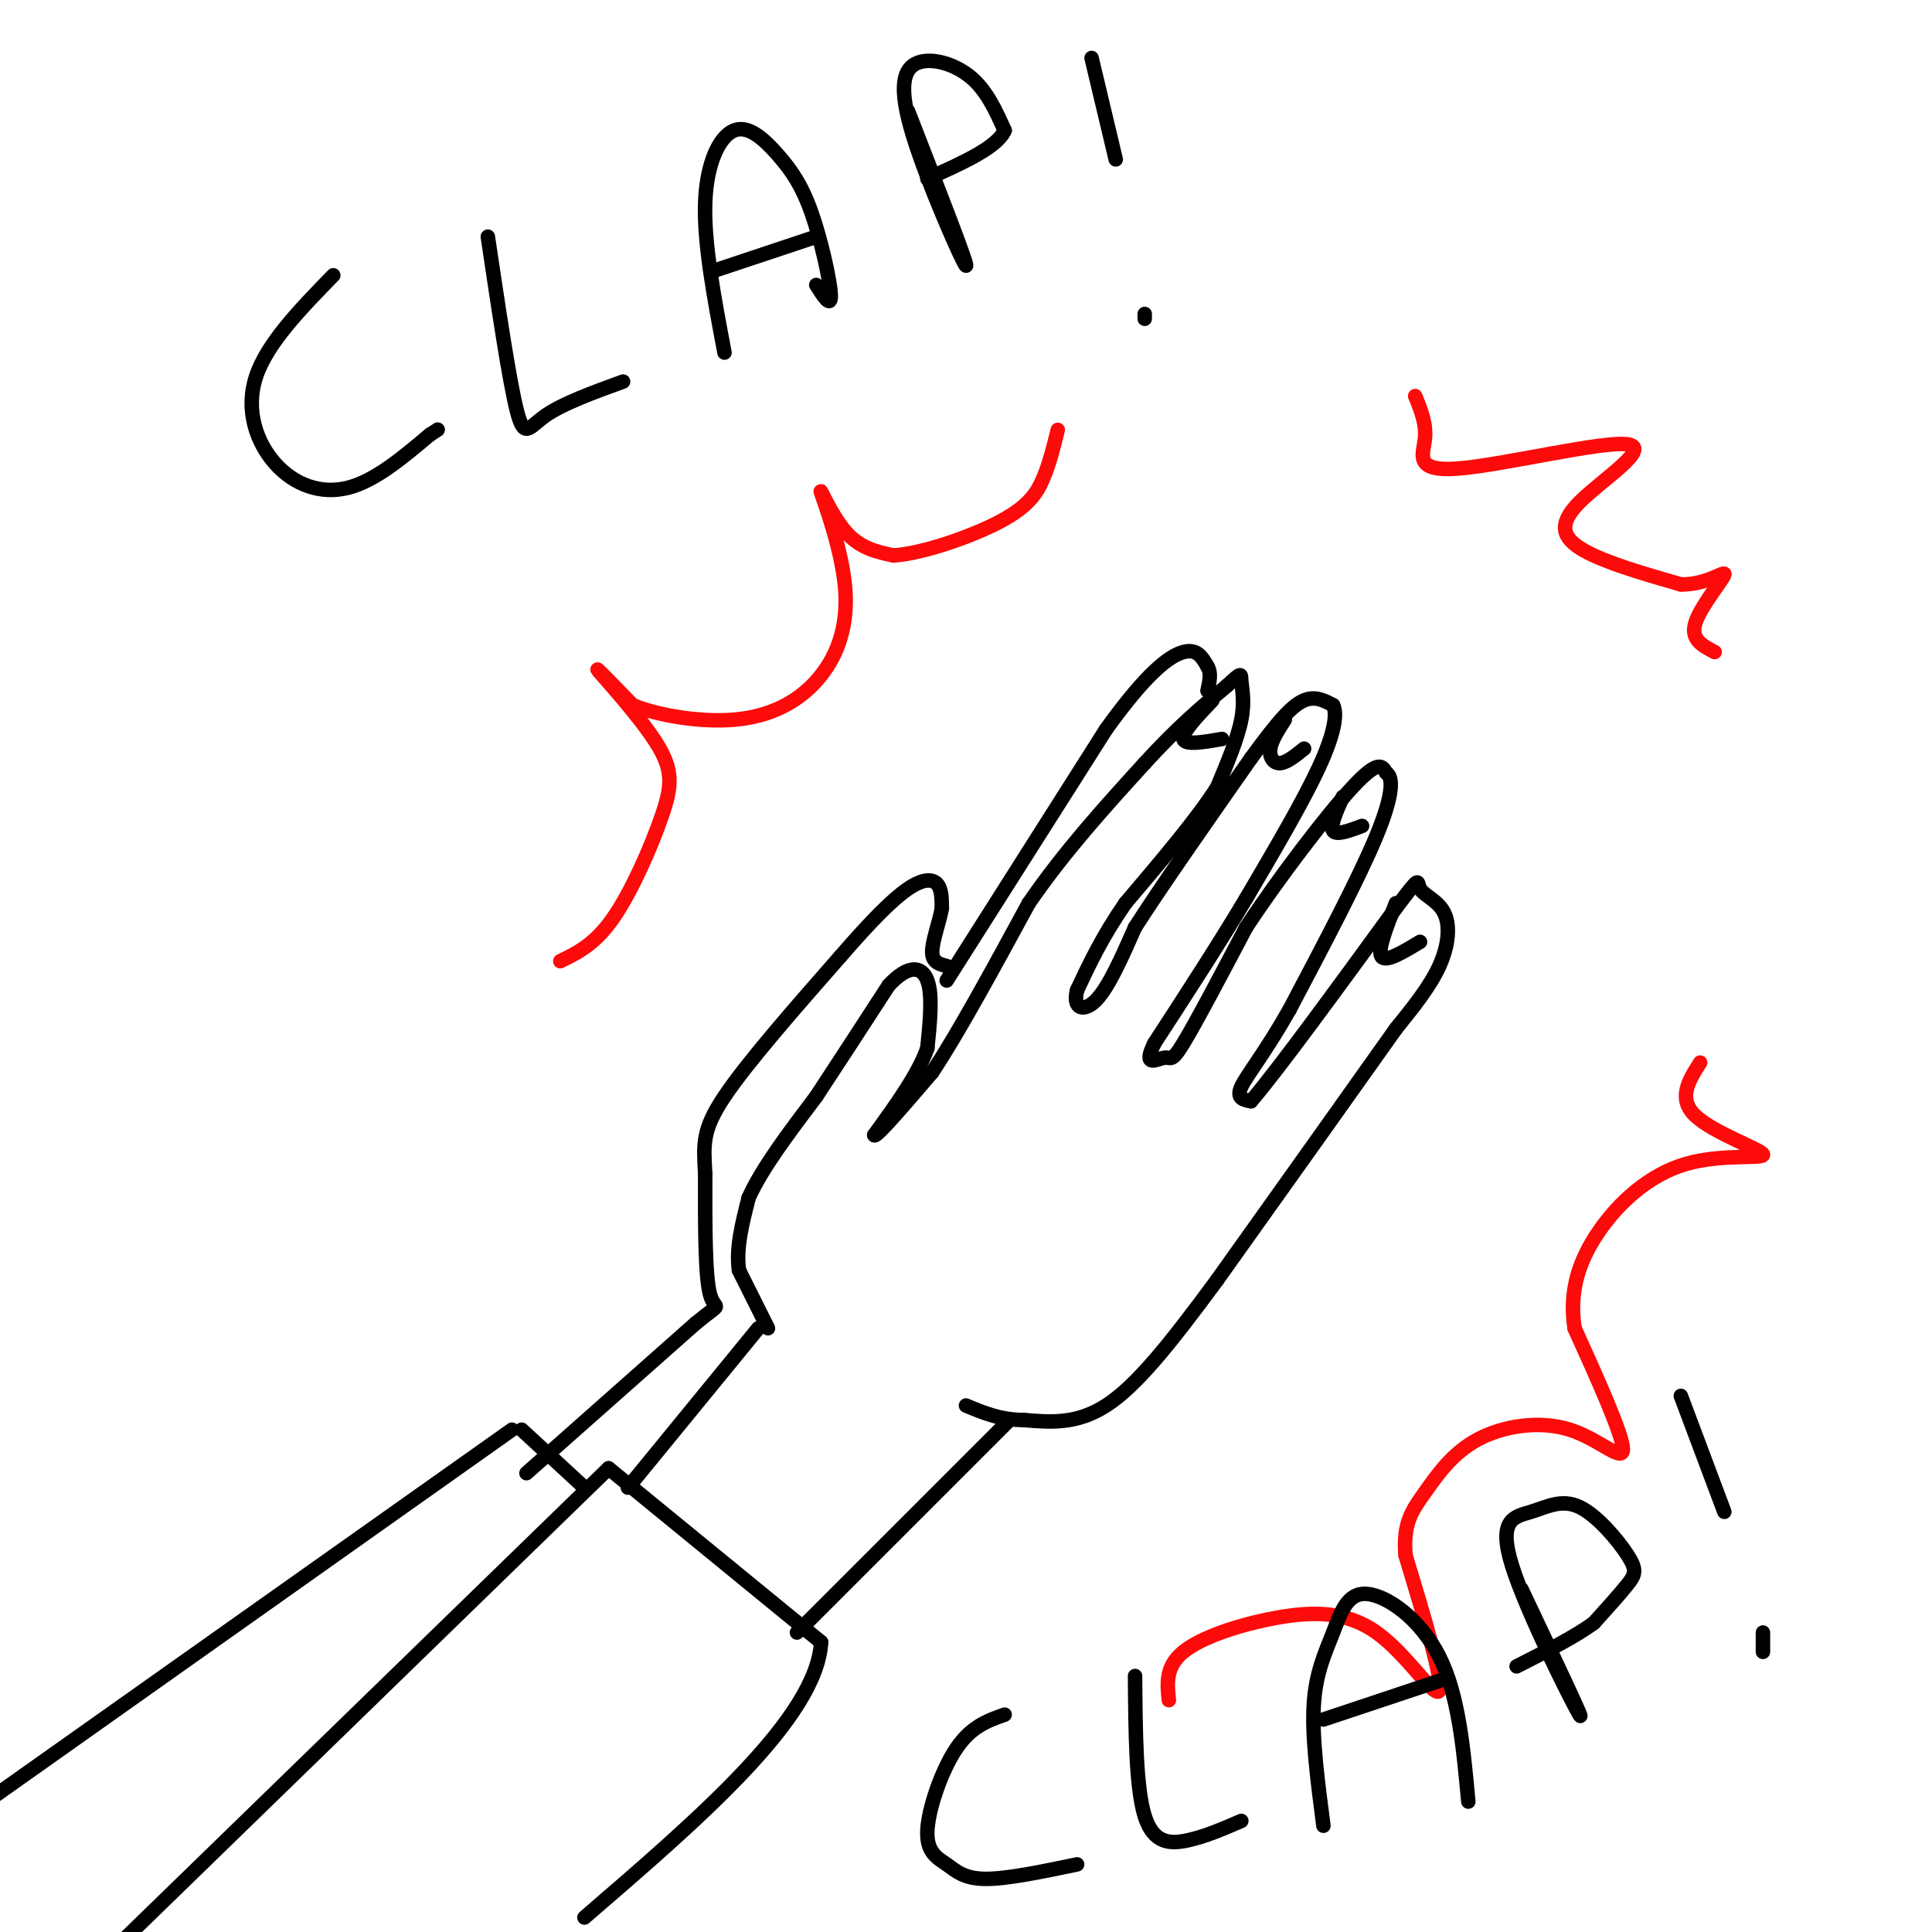 <svg viewBox='0 0 400 400' version='1.1' xmlns='http://www.w3.org/2000/svg' xmlns:xlink='http://www.w3.org/1999/xlink'><g fill='none' stroke='#000000' stroke-width='3' stroke-linecap='round' stroke-linejoin='round'><path d='M159,275c0.000,0.000 -6.000,-12.000 -6,-12'/><path d='M153,263c-0.667,-4.500 0.667,-9.750 2,-15'/><path d='M155,248c2.667,-6.000 8.333,-13.500 14,-21'/><path d='M169,227c4.833,-7.333 9.917,-15.167 15,-23'/><path d='M184,204c4.111,-4.422 6.889,-3.978 8,-1c1.111,2.978 0.556,8.489 0,14'/><path d='M192,217c-1.833,5.333 -6.417,11.667 -11,18'/><path d='M181,235c0.167,0.833 6.083,-6.083 12,-13'/><path d='M193,222c5.333,-8.000 12.667,-21.500 20,-35'/><path d='M213,187c7.333,-10.667 15.667,-19.833 24,-29'/><path d='M237,158c6.833,-7.500 11.917,-11.750 17,-16'/><path d='M254,142c3.250,-3.012 2.875,-2.542 3,-1c0.125,1.542 0.750,4.155 0,8c-0.750,3.845 -2.875,8.923 -5,14'/><path d='M252,163c-4.000,6.333 -11.500,15.167 -19,24'/><path d='M233,187c-4.833,7.000 -7.417,12.500 -10,18'/><path d='M223,205c-1.022,3.911 1.422,4.689 4,2c2.578,-2.689 5.289,-8.844 8,-15'/><path d='M235,192c5.333,-8.333 14.667,-21.667 24,-35'/><path d='M259,157c5.911,-8.156 8.689,-11.044 11,-12c2.311,-0.956 4.156,0.022 6,1'/><path d='M276,146c0.933,1.844 0.267,5.956 -3,13c-3.267,7.044 -9.133,17.022 -15,27'/><path d='M258,186c-5.667,9.500 -12.333,19.750 -19,30'/><path d='M239,216c-2.571,5.214 0.500,3.250 2,3c1.500,-0.250 1.429,1.214 4,-3c2.571,-4.214 7.786,-14.107 13,-24'/><path d='M258,192c6.600,-10.044 16.600,-23.156 22,-29c5.400,-5.844 6.200,-4.422 7,-3'/><path d='M287,160c1.444,0.822 1.556,4.378 -2,13c-3.556,8.622 -10.778,22.311 -18,36'/><path d='M267,209c-5.111,9.022 -8.889,13.578 -10,16c-1.111,2.422 0.444,2.711 2,3'/><path d='M259,228c5.333,-6.167 17.667,-23.083 30,-40'/><path d='M289,188c5.483,-7.263 4.191,-5.421 5,-4c0.809,1.421 3.718,2.421 5,5c1.282,2.579 0.938,6.737 -1,11c-1.938,4.263 -5.469,8.632 -9,13'/><path d='M289,213c-7.667,10.833 -22.333,31.417 -37,52'/><path d='M252,265c-10.111,13.733 -16.889,22.067 -23,26c-6.111,3.933 -11.556,3.467 -17,3'/><path d='M212,294c-4.833,0.000 -8.417,-1.500 -12,-3'/><path d='M209,294c0.000,0.000 -44.000,44.000 -44,44'/><path d='M157,275c0.000,0.000 -27.000,33.000 -27,33'/><path d='M109,305c0.000,0.000 35.000,-31.000 35,-31'/><path d='M144,274c6.156,-5.044 4.044,-2.156 3,-6c-1.044,-3.844 -1.022,-14.422 -1,-25'/><path d='M146,243c-0.333,-6.156 -0.667,-9.044 4,-16c4.667,-6.956 14.333,-17.978 24,-29'/><path d='M174,198c6.536,-7.536 10.875,-11.875 14,-14c3.125,-2.125 5.036,-2.036 6,-1c0.964,1.036 0.982,3.018 1,5'/><path d='M195,188c-0.422,2.644 -1.978,6.756 -2,9c-0.022,2.244 1.489,2.622 3,3'/><path d='M196,203c0.000,0.000 33.000,-52.000 33,-52'/><path d='M229,151c8.467,-11.778 13.133,-15.222 16,-16c2.867,-0.778 3.933,1.111 5,3'/><path d='M250,138c0.833,1.333 0.417,3.167 0,5'/></g>
<g fill='none' stroke='#FD0A0A' stroke-width='3' stroke-linecap='round' stroke-linejoin='round'><path d='M116,199c3.593,-1.750 7.187,-3.499 11,-9c3.813,-5.501 7.847,-14.753 10,-21c2.153,-6.247 2.426,-9.490 -1,-15c-3.426,-5.510 -10.550,-13.289 -12,-15c-1.450,-1.711 2.775,2.644 7,7'/><path d='M131,146c4.930,2.034 13.756,3.619 21,3c7.244,-0.619 12.905,-3.442 17,-8c4.095,-4.558 6.623,-10.851 6,-19c-0.623,-8.149 -4.399,-18.156 -5,-20c-0.601,-1.844 1.971,4.473 5,8c3.029,3.527 6.514,4.263 10,5'/><path d='M185,115c6.024,-0.393 16.083,-3.875 22,-7c5.917,-3.125 7.690,-5.893 9,-9c1.310,-3.107 2.155,-6.554 3,-10'/><path d='M242,352c-0.362,-3.483 -0.724,-6.967 3,-10c3.724,-3.033 11.534,-5.617 19,-7c7.466,-1.383 14.587,-1.565 21,3c6.413,4.565 12.118,13.876 13,12c0.882,-1.876 -3.059,-14.938 -7,-28'/><path d='M291,322c-0.591,-6.679 1.430,-9.378 4,-13c2.570,-3.622 5.689,-8.167 11,-11c5.311,-2.833 12.815,-3.955 19,-2c6.185,1.955 11.053,6.987 11,4c-0.053,-2.987 -5.026,-13.994 -10,-25'/><path d='M326,275c-1.186,-7.556 0.848,-13.944 5,-20c4.152,-6.056 10.422,-11.778 18,-14c7.578,-2.222 16.463,-0.944 16,-2c-0.463,-1.056 -10.275,-4.444 -14,-8c-3.725,-3.556 -1.362,-7.278 1,-11'/><path d='M293,82c1.189,2.894 2.379,5.787 2,9c-0.379,3.213 -2.325,6.745 7,6c9.325,-0.745 29.922,-5.767 35,-5c5.078,0.767 -5.364,7.322 -10,12c-4.636,4.678 -3.468,7.479 1,10c4.468,2.521 12.234,4.760 20,7'/><path d='M348,121c5.536,0.107 9.375,-3.125 9,-2c-0.375,1.125 -4.964,6.607 -6,10c-1.036,3.393 1.482,4.696 4,6'/></g>
<g fill='none' stroke='#000000' stroke-width='3' stroke-linecap='round' stroke-linejoin='round'><path d='M69,57c-6.869,7.054 -13.738,14.107 -16,21c-2.262,6.893 0.083,13.625 4,18c3.917,4.375 9.405,6.393 15,5c5.595,-1.393 11.298,-6.196 17,-11'/><path d='M89,90c2.833,-1.833 1.417,-0.917 0,0'/><path d='M101,49c2.222,14.933 4.444,29.867 6,36c1.556,6.133 2.444,3.467 6,1c3.556,-2.467 9.778,-4.733 16,-7'/><path d='M150,73c-2.144,-11.312 -4.288,-22.624 -4,-31c0.288,-8.376 3.008,-13.816 6,-15c2.992,-1.184 6.256,1.889 9,5c2.744,3.111 4.970,6.261 7,12c2.030,5.739 3.866,14.068 4,17c0.134,2.932 -1.433,0.466 -3,-2'/><path d='M148,56c0.000,0.000 21.000,-7.000 21,-7'/><path d='M188,23c6.271,16.121 12.542,32.242 12,32c-0.542,-0.242 -7.898,-16.848 -11,-27c-3.102,-10.152 -1.951,-13.848 1,-15c2.951,-1.152 7.700,0.242 11,3c3.300,2.758 5.150,6.879 7,11'/><path d='M208,27c-1.500,3.500 -8.750,6.750 -16,10'/><path d='M208,355c-3.459,1.217 -6.919,2.434 -10,7c-3.081,4.566 -5.785,12.482 -6,17c-0.215,4.518 2.057,5.640 4,7c1.943,1.360 3.555,2.960 8,3c4.445,0.040 11.722,-1.480 19,-3'/><path d='M235,347c0.089,11.600 0.178,23.200 2,29c1.822,5.800 5.378,5.800 9,5c3.622,-0.800 7.311,-2.400 11,-4'/><path d='M274,378c-1.196,-9.166 -2.392,-18.332 -2,-25c0.392,-6.668 2.373,-10.839 4,-15c1.627,-4.161 2.900,-8.313 7,-8c4.100,0.313 11.029,5.089 15,13c3.971,7.911 4.986,18.955 6,30'/><path d='M274,356c0.000,0.000 24.000,-8.000 24,-8'/><path d='M315,329c6.718,14.193 13.437,28.386 12,26c-1.437,-2.386 -11.028,-21.352 -14,-31c-2.972,-9.648 0.676,-9.977 4,-11c3.324,-1.023 6.324,-2.738 10,-1c3.676,1.738 8.028,6.929 10,10c1.972,3.071 1.563,4.020 0,6c-1.563,1.980 -4.282,4.990 -7,8'/><path d='M330,336c-3.833,2.833 -9.917,5.917 -16,9'/><path d='M251,145c-3.167,3.333 -6.333,6.667 -6,8c0.333,1.333 4.167,0.667 8,0'/><path d='M266,149c-1.378,2.133 -2.756,4.267 -3,6c-0.244,1.733 0.644,3.067 2,3c1.356,-0.067 3.178,-1.533 5,-3'/><path d='M278,165c-1.333,3.000 -2.667,6.000 -2,7c0.667,1.000 3.333,0.000 6,-1'/><path d='M289,187c-1.917,4.833 -3.833,9.667 -3,11c0.833,1.333 4.417,-0.833 8,-3'/><path d='M126,304c0.000,0.000 44.000,36.000 44,36'/><path d='M170,340c-0.833,15.500 -24.917,36.250 -49,57'/><path d='M126,304c0.000,0.000 -108.000,105.000 -108,105'/><path d='M108,296c0.000,0.000 13.000,12.000 13,12'/><path d='M106,296c0.000,0.000 -113.000,80.000 -113,80'/><path d='M-7,376c-18.833,13.333 -9.417,6.667 0,0'/><path d='M348,289c0.000,0.000 9.000,24.000 9,24'/><path d='M365,338c0.000,0.000 0.000,4.000 0,4'/><path d='M226,12c0.000,0.000 5.000,21.000 5,21'/><path d='M237,65c0.000,0.000 0.000,1.000 0,1'/></g>
</svg>